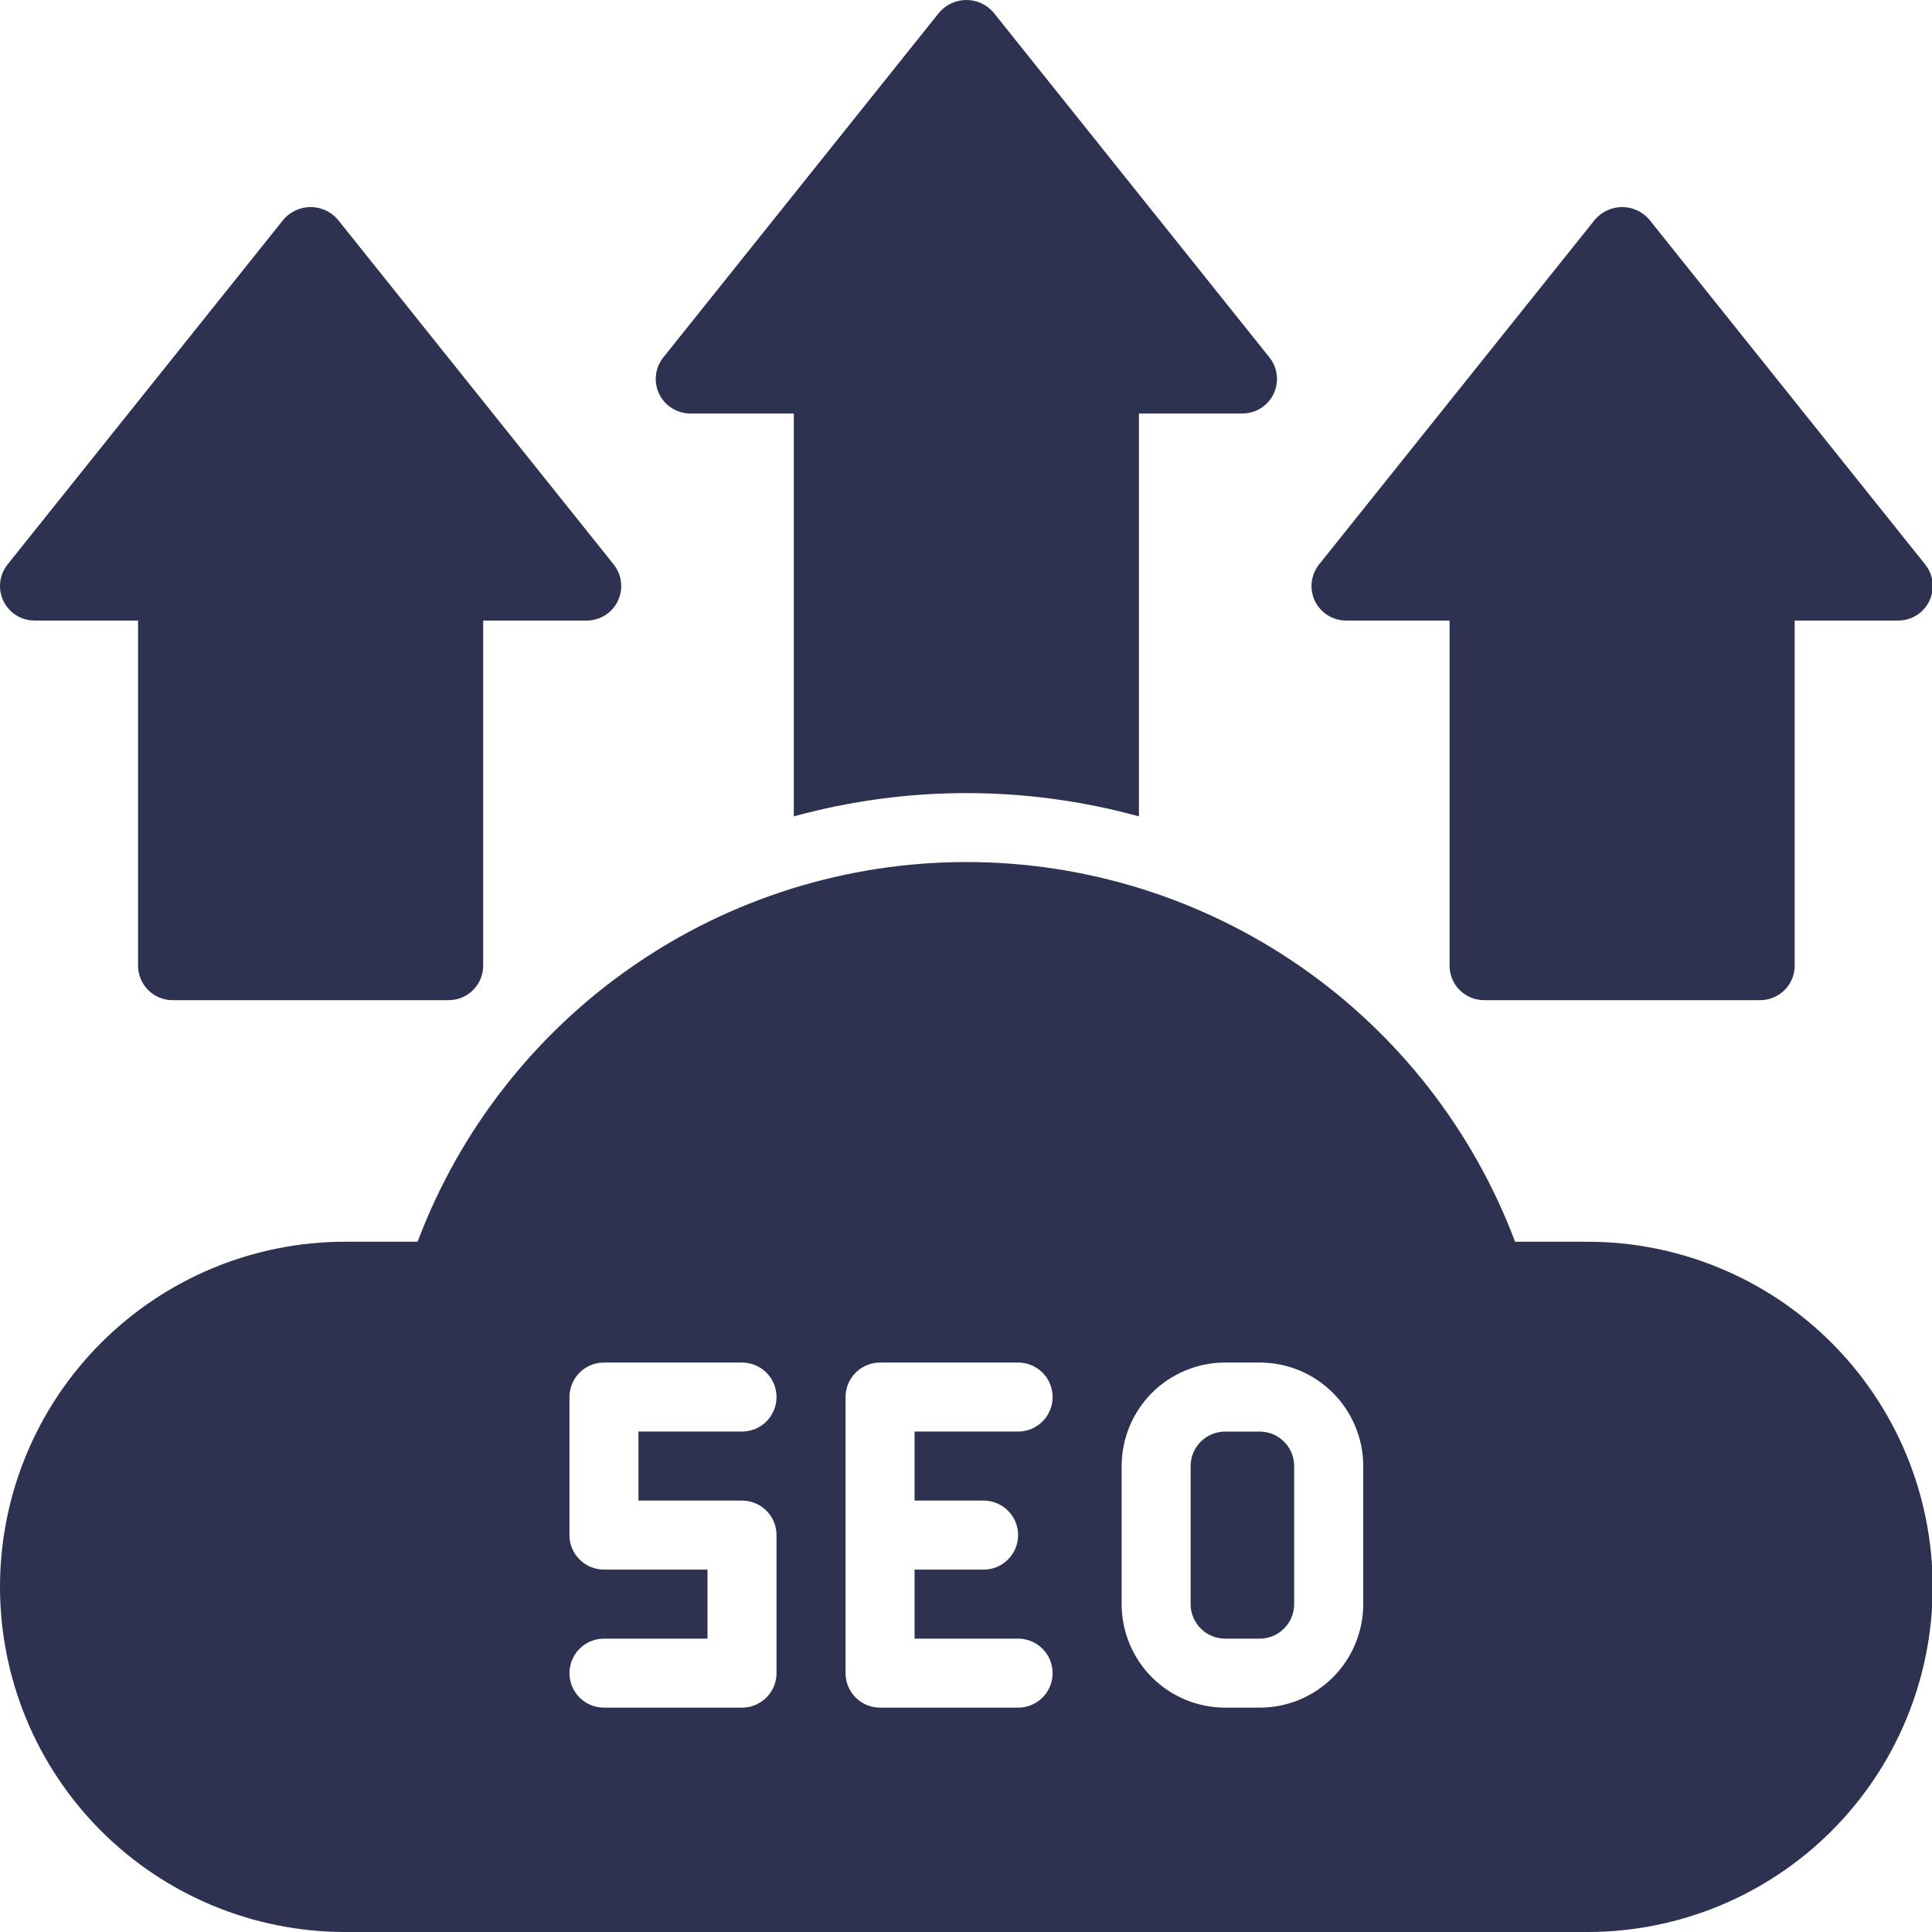 <svg width="64" height="64" viewBox="0 0 64 64" fill="none" xmlns="http://www.w3.org/2000/svg">
<g clip-path="url(#clip0_1952_7519)">
<path d="M1.144 20.556H4.573V31.989C4.573 32.292 4.694 32.583 4.908 32.797C5.123 33.011 5.414 33.132 5.717 33.132H14.863C15.166 33.132 15.457 33.011 15.671 32.797C15.886 32.583 16.006 32.292 16.006 31.989V20.556H19.436C19.651 20.556 19.862 20.495 20.045 20.381C20.227 20.266 20.373 20.102 20.467 19.908C20.56 19.714 20.597 19.497 20.572 19.283C20.548 19.069 20.463 18.866 20.329 18.698L11.183 7.266C11.072 7.138 10.934 7.036 10.78 6.966C10.626 6.896 10.459 6.859 10.29 6.859C10.121 6.859 9.953 6.896 9.799 6.966C9.645 7.036 9.508 7.138 9.397 7.266L0.251 18.698C0.116 18.866 0.032 19.069 0.007 19.283C-0.017 19.497 0.02 19.714 0.113 19.908C0.206 20.102 0.352 20.266 0.535 20.381C0.717 20.495 0.928 20.556 1.144 20.556Z" fill="#2D3250"/>
<path d="M44.589 20.556H48.019V31.989C48.019 32.292 48.139 32.583 48.354 32.797C48.568 33.011 48.859 33.132 49.162 33.132H58.308C58.611 33.132 58.902 33.011 59.117 32.797C59.331 32.583 59.451 32.292 59.451 31.989V20.556H62.881C63.097 20.556 63.308 20.495 63.49 20.381C63.672 20.266 63.819 20.102 63.912 19.908C64.005 19.714 64.042 19.497 64.017 19.283C63.993 19.069 63.909 18.866 63.774 18.698L54.628 7.266C54.517 7.138 54.38 7.036 54.225 6.966C54.072 6.896 53.904 6.859 53.735 6.859C53.566 6.859 53.399 6.896 53.245 6.966C53.091 7.036 52.953 7.138 52.842 7.266L43.696 18.698C43.562 18.866 43.477 19.069 43.453 19.283C43.428 19.497 43.465 19.714 43.558 19.908C43.651 20.102 43.798 20.266 43.98 20.381C44.163 20.495 44.374 20.556 44.589 20.556Z" fill="#2D3250"/>
<path d="M41.728 47.423H40.585C39.953 47.423 39.441 47.935 39.441 48.566V53.139C39.441 53.771 39.953 54.282 40.585 54.282H41.728C42.359 54.282 42.871 53.771 42.871 53.139V48.566C42.871 47.935 42.359 47.423 41.728 47.423Z" fill="#2D3250"/>
<path d="M52.59 41.134H50.189C48.797 37.438 46.312 34.254 43.064 32.007C39.816 29.76 35.961 28.556 32.011 28.556C28.062 28.556 24.206 29.76 20.959 32.007C17.711 34.254 15.225 37.438 13.833 41.134H11.433C8.4 41.134 5.493 42.339 3.349 44.483C1.204 46.627 0 49.535 0 52.567C0 55.599 1.204 58.507 3.349 60.651C5.493 62.795 8.4 64 11.433 64H52.59C55.622 64 58.53 62.795 60.674 60.651C62.818 58.507 64.022 55.599 64.022 52.567C64.022 49.535 62.818 46.627 60.674 44.483C58.53 42.339 55.622 41.134 52.59 41.134ZM24.58 49.709C24.883 49.709 25.174 49.829 25.389 50.044C25.603 50.258 25.723 50.549 25.723 50.852V55.425C25.723 55.728 25.603 56.019 25.389 56.233C25.174 56.448 24.883 56.568 24.58 56.568H20.007C19.704 56.568 19.413 56.448 19.199 56.233C18.984 56.019 18.864 55.728 18.864 55.425C18.864 55.122 18.984 54.831 19.199 54.617C19.413 54.402 19.704 54.282 20.007 54.282H23.437V51.995H20.007C19.704 51.995 19.413 51.875 19.199 51.66C18.984 51.446 18.864 51.155 18.864 50.852V46.279C18.864 45.976 18.984 45.685 19.199 45.471C19.413 45.256 19.704 45.136 20.007 45.136H24.58C24.883 45.136 25.174 45.256 25.389 45.471C25.603 45.685 25.723 45.976 25.723 46.279C25.723 46.582 25.603 46.873 25.389 47.087C25.174 47.302 24.883 47.422 24.58 47.422H21.15V49.709H24.58ZM32.583 49.709C32.886 49.709 33.177 49.829 33.391 50.044C33.606 50.258 33.726 50.549 33.726 50.852C33.726 51.155 33.606 51.446 33.391 51.66C33.177 51.875 32.886 51.995 32.583 51.995H30.296V54.282H33.726C34.029 54.282 34.32 54.402 34.535 54.617C34.749 54.831 34.869 55.122 34.869 55.425C34.869 55.728 34.749 56.019 34.535 56.233C34.32 56.448 34.029 56.568 33.726 56.568H29.153C28.85 56.568 28.559 56.448 28.345 56.233C28.13 56.019 28.01 55.728 28.01 55.425V46.279C28.01 45.976 28.13 45.685 28.345 45.471C28.559 45.256 28.85 45.136 29.153 45.136H33.726C34.029 45.136 34.32 45.256 34.535 45.471C34.749 45.685 34.869 45.976 34.869 46.279C34.869 46.582 34.749 46.873 34.535 47.087C34.32 47.302 34.029 47.422 33.726 47.422H30.296V49.709H32.583ZM45.159 53.139C45.159 54.048 44.797 54.921 44.154 55.564C43.511 56.207 42.639 56.568 41.729 56.568H40.586C39.676 56.568 38.804 56.207 38.16 55.564C37.517 54.921 37.156 54.048 37.156 53.139V48.566C37.156 47.656 37.517 46.784 38.16 46.14C38.804 45.497 39.676 45.136 40.586 45.136H41.729C42.639 45.136 43.511 45.497 44.154 46.14C44.797 46.784 45.159 47.656 45.159 48.566V53.139Z" fill="#2D3250"/>
<path d="M22.866 13.697H26.296V27.044C30.038 26.015 33.987 26.015 37.729 27.044V13.697H41.158C41.374 13.697 41.585 13.636 41.767 13.521C41.95 13.407 42.096 13.243 42.189 13.049C42.283 12.854 42.319 12.638 42.295 12.424C42.27 12.21 42.186 12.007 42.051 11.839L32.905 0.406C32.794 0.279 32.657 0.176 32.503 0.106C32.349 0.036 32.182 0 32.012 0C31.843 0 31.676 0.036 31.522 0.106C31.368 0.176 31.231 0.279 31.119 0.406L21.974 11.839C21.839 12.007 21.754 12.21 21.73 12.424C21.706 12.638 21.742 12.854 21.835 13.049C21.929 13.243 22.075 13.407 22.258 13.521C22.44 13.636 22.651 13.697 22.866 13.697Z" fill="#2D3250"/>
</g>
<defs>
<clipPath id="clip0_1952_7519">
<rect width="64" height="64" fill="white"/>
</clipPath>
</defs>
</svg>
